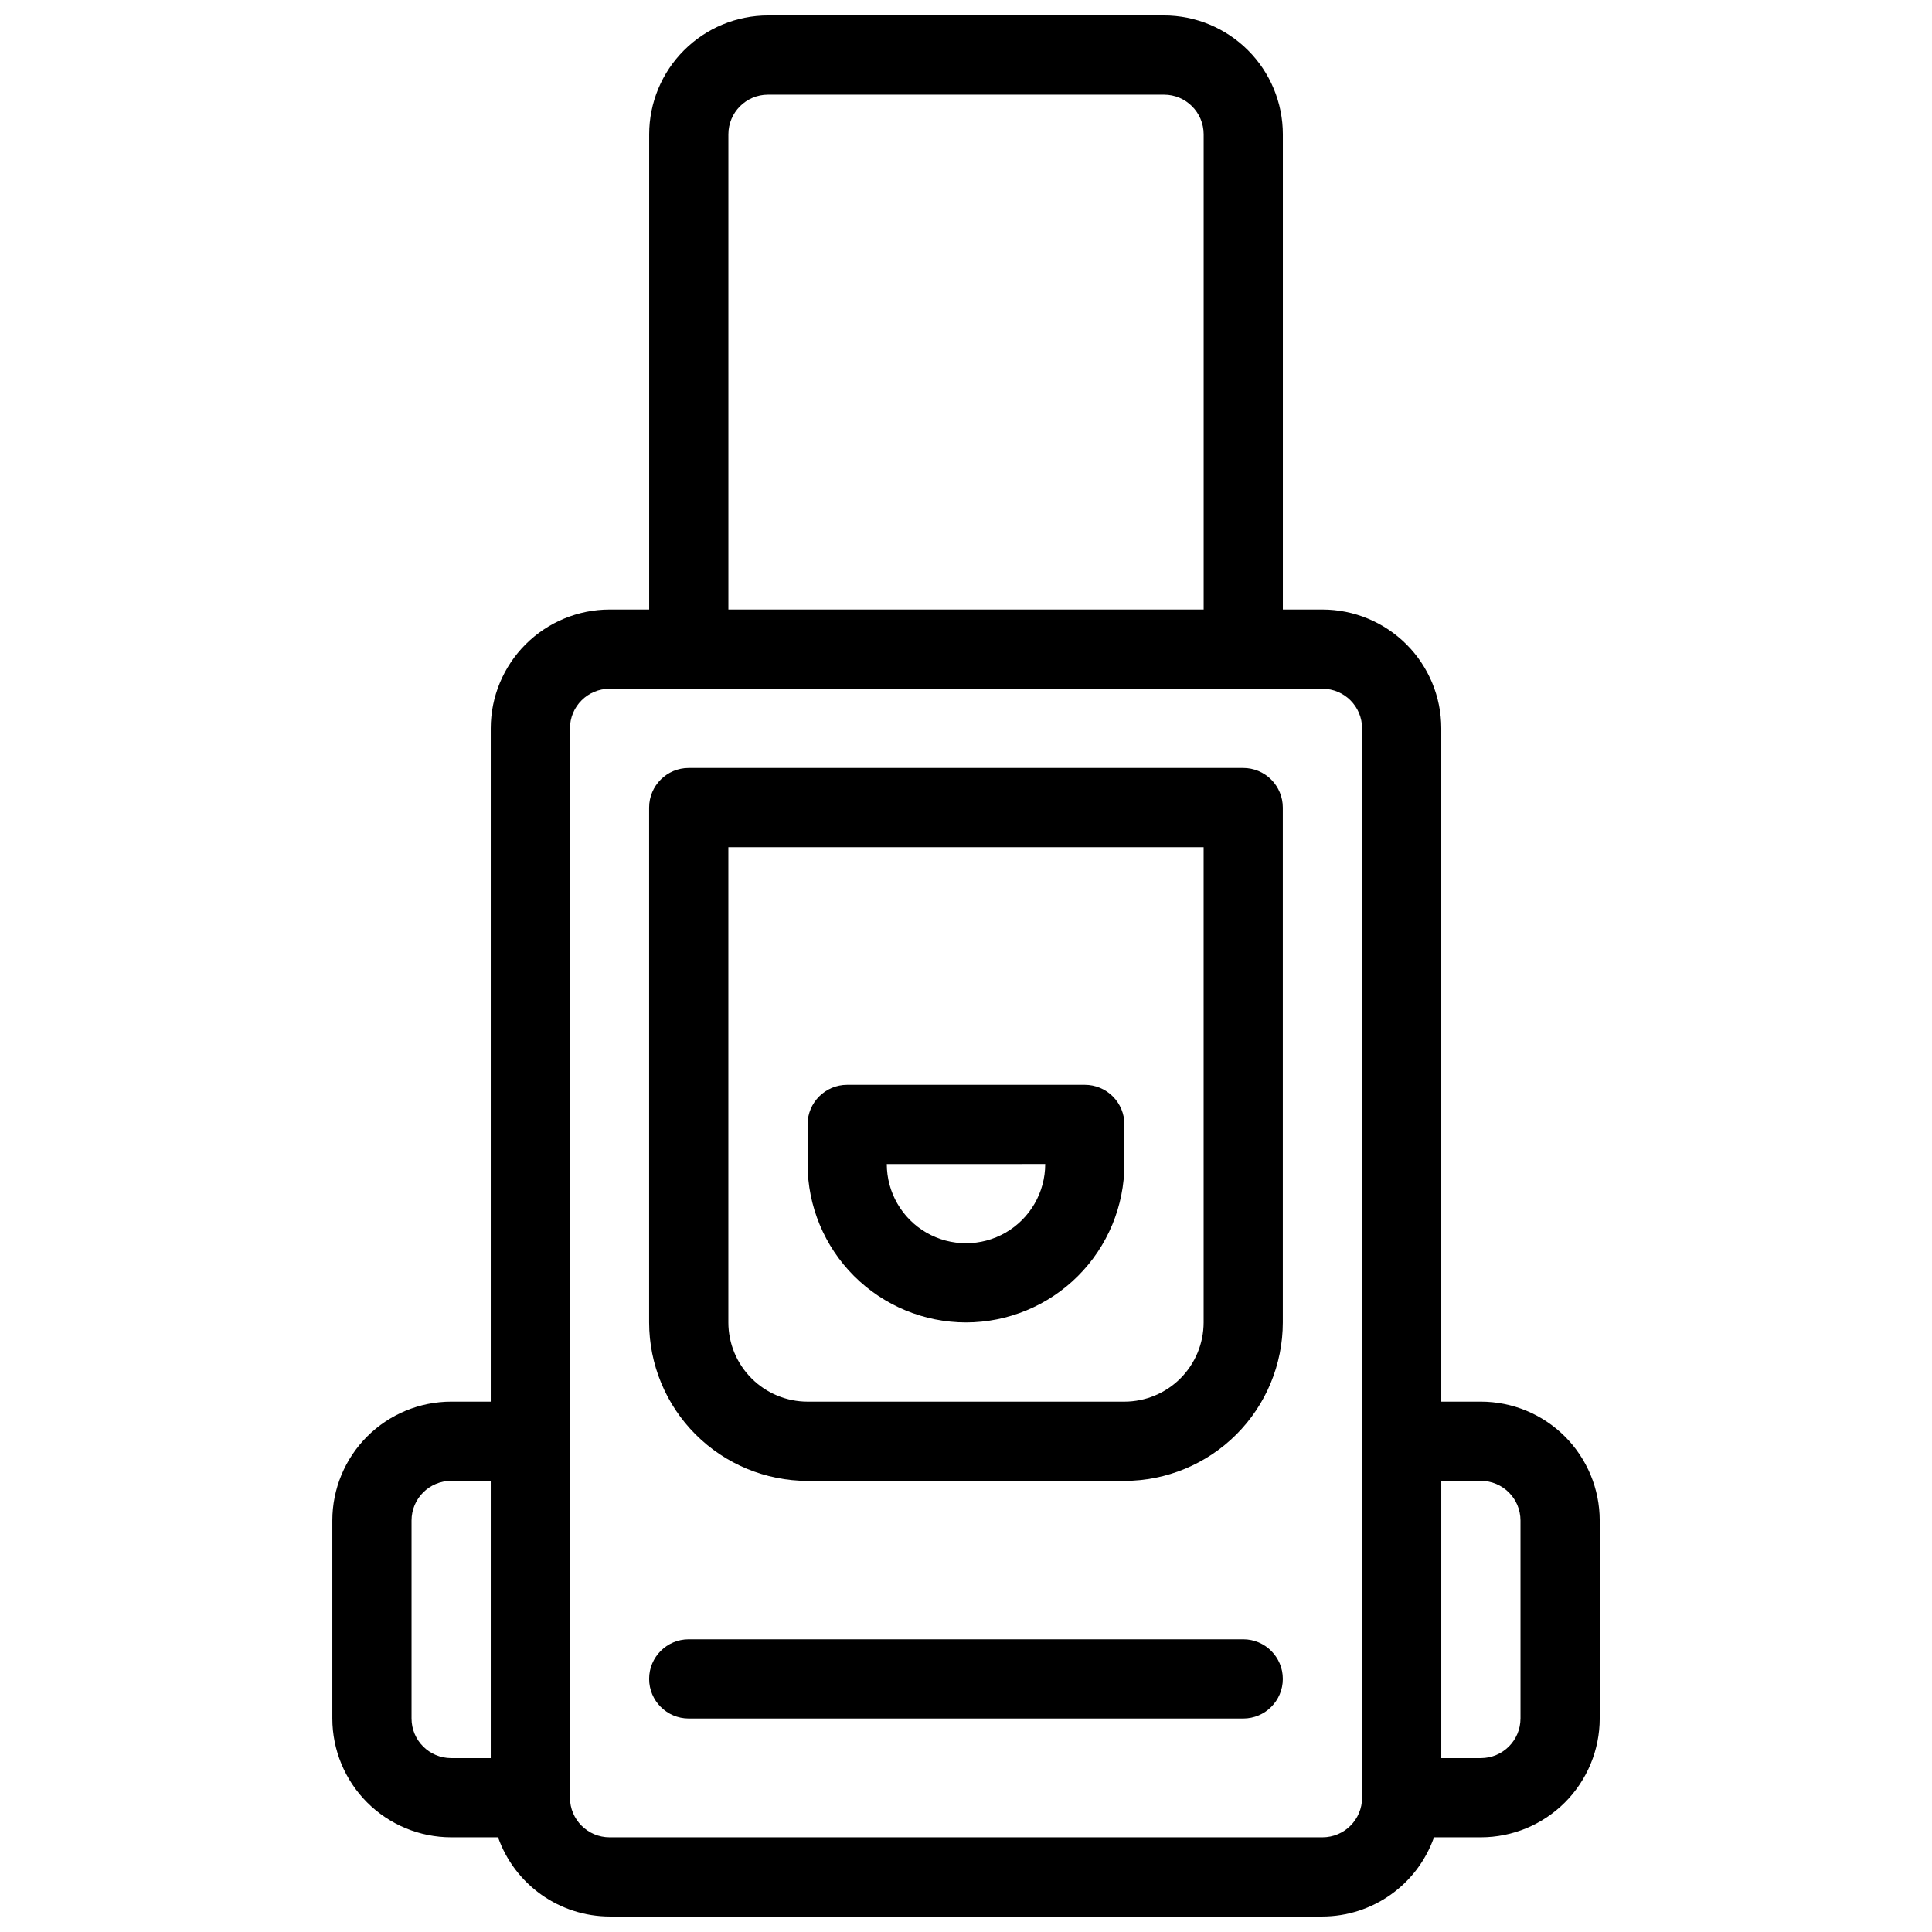 <?xml version="1.0" encoding="UTF-8"?>
<!-- Uploaded to: ICON Repo, www.svgrepo.com, Generator: ICON Repo Mixer Tools -->
<svg width="800px" height="800px" version="1.1" viewBox="144 144 512 512" xmlns="http://www.w3.org/2000/svg">
 <defs>
  <clipPath id="a">
   <path d="m232 148.09h336v503.81h-336z"/>
  </clipPath>
 </defs>
 <g clip-path="url(#a)">
  <path d="m536.45 515.45h-10.496v-178.43c-0.008-8.348-3.328-16.352-9.23-22.258-5.902-5.902-13.906-9.223-22.258-9.23h-10.496v-125.95c-0.008-8.348-3.328-16.352-9.23-22.254-5.902-5.906-13.906-9.227-22.254-9.234h-104.96c-8.348 0.008-16.352 3.328-22.258 9.234-5.902 5.902-9.223 13.906-9.23 22.254v125.95h-10.496c-8.348 0.008-16.352 3.328-22.258 9.23-5.902 5.906-9.223 13.91-9.23 22.258v178.43h-10.496c-8.348 0.012-16.352 3.332-22.258 9.234-5.902 5.902-9.223 13.906-9.23 22.254v52.48c0.008 8.348 3.328 16.352 9.23 22.258 5.906 5.902 13.91 9.223 22.258 9.23h12.43c2.156 6.121 6.156 11.426 11.445 15.188 5.293 3.758 11.617 5.785 18.109 5.805h188.93c6.492-0.02 12.816-2.047 18.109-5.805 5.293-3.762 9.289-9.066 11.445-15.188h12.43c8.352-0.008 16.355-3.328 22.258-9.23 5.902-5.906 9.223-13.91 9.23-22.258v-52.48c-0.008-8.348-3.328-16.352-9.23-22.254s-13.906-9.223-22.258-9.234zm-199.42-335.87c0.004-5.793 4.699-10.492 10.496-10.496h104.96c5.793 0.004 10.488 4.703 10.496 10.496v125.95h-125.95zm-83.969 419.84v-52.48c0.004-5.793 4.699-10.488 10.496-10.496h10.496v73.473h-10.496c-5.797-0.004-10.492-4.699-10.496-10.496zm241.41 31.488h-188.93c-5.797-0.004-10.492-4.699-10.496-10.496v-283.39c0.004-5.797 4.699-10.492 10.496-10.496h188.93c5.797 0.004 10.492 4.699 10.496 10.496v283.39c-0.004 5.797-4.699 10.492-10.496 10.496zm52.48-31.488h-0.004c-0.004 5.797-4.699 10.492-10.496 10.496h-10.496v-73.473h10.496c5.797 0.008 10.492 4.703 10.496 10.496z"/>
 </g>
 <path d="m473.47 347.52h-146.95c-5.797 0-10.496 4.699-10.496 10.496v136.45c0.012 11.133 4.438 21.805 12.309 29.676 7.871 7.871 18.543 12.297 29.676 12.309h83.969c11.129-0.012 21.801-4.438 29.672-12.309 7.871-7.871 12.297-18.543 12.309-29.676v-136.45c0-2.785-1.105-5.453-3.074-7.422-1.965-1.969-4.637-3.074-7.418-3.074zm-10.496 146.94c-0.008 5.566-2.223 10.902-6.156 14.84-3.938 3.934-9.273 6.148-14.836 6.152h-83.969c-5.566-0.004-10.902-2.219-14.836-6.152-3.938-3.938-6.152-9.273-6.156-14.84v-125.95h125.95z"/>
 <path d="m400 494.46c11.129-0.012 21.801-4.438 29.672-12.309s12.297-18.543 12.312-29.672v-10.496c0-2.785-1.109-5.457-3.074-7.422-1.969-1.969-4.641-3.074-7.422-3.074h-62.977c-5.797 0-10.496 4.699-10.496 10.496v10.496c0.012 11.129 4.438 21.801 12.309 29.672 7.871 7.871 18.543 12.297 29.676 12.309zm20.992-41.984v0.004c0 7.496-4.004 14.43-10.496 18.18-6.496 3.746-14.5 3.746-20.992 0-6.496-3.75-10.496-10.684-10.496-18.18z"/>
 <path d="m473.47 578.43h-146.95c-5.797 0-10.496 4.699-10.496 10.496s4.699 10.496 10.496 10.496h146.95c5.793 0 10.492-4.699 10.492-10.496s-4.699-10.496-10.492-10.496z"/>
</svg>
